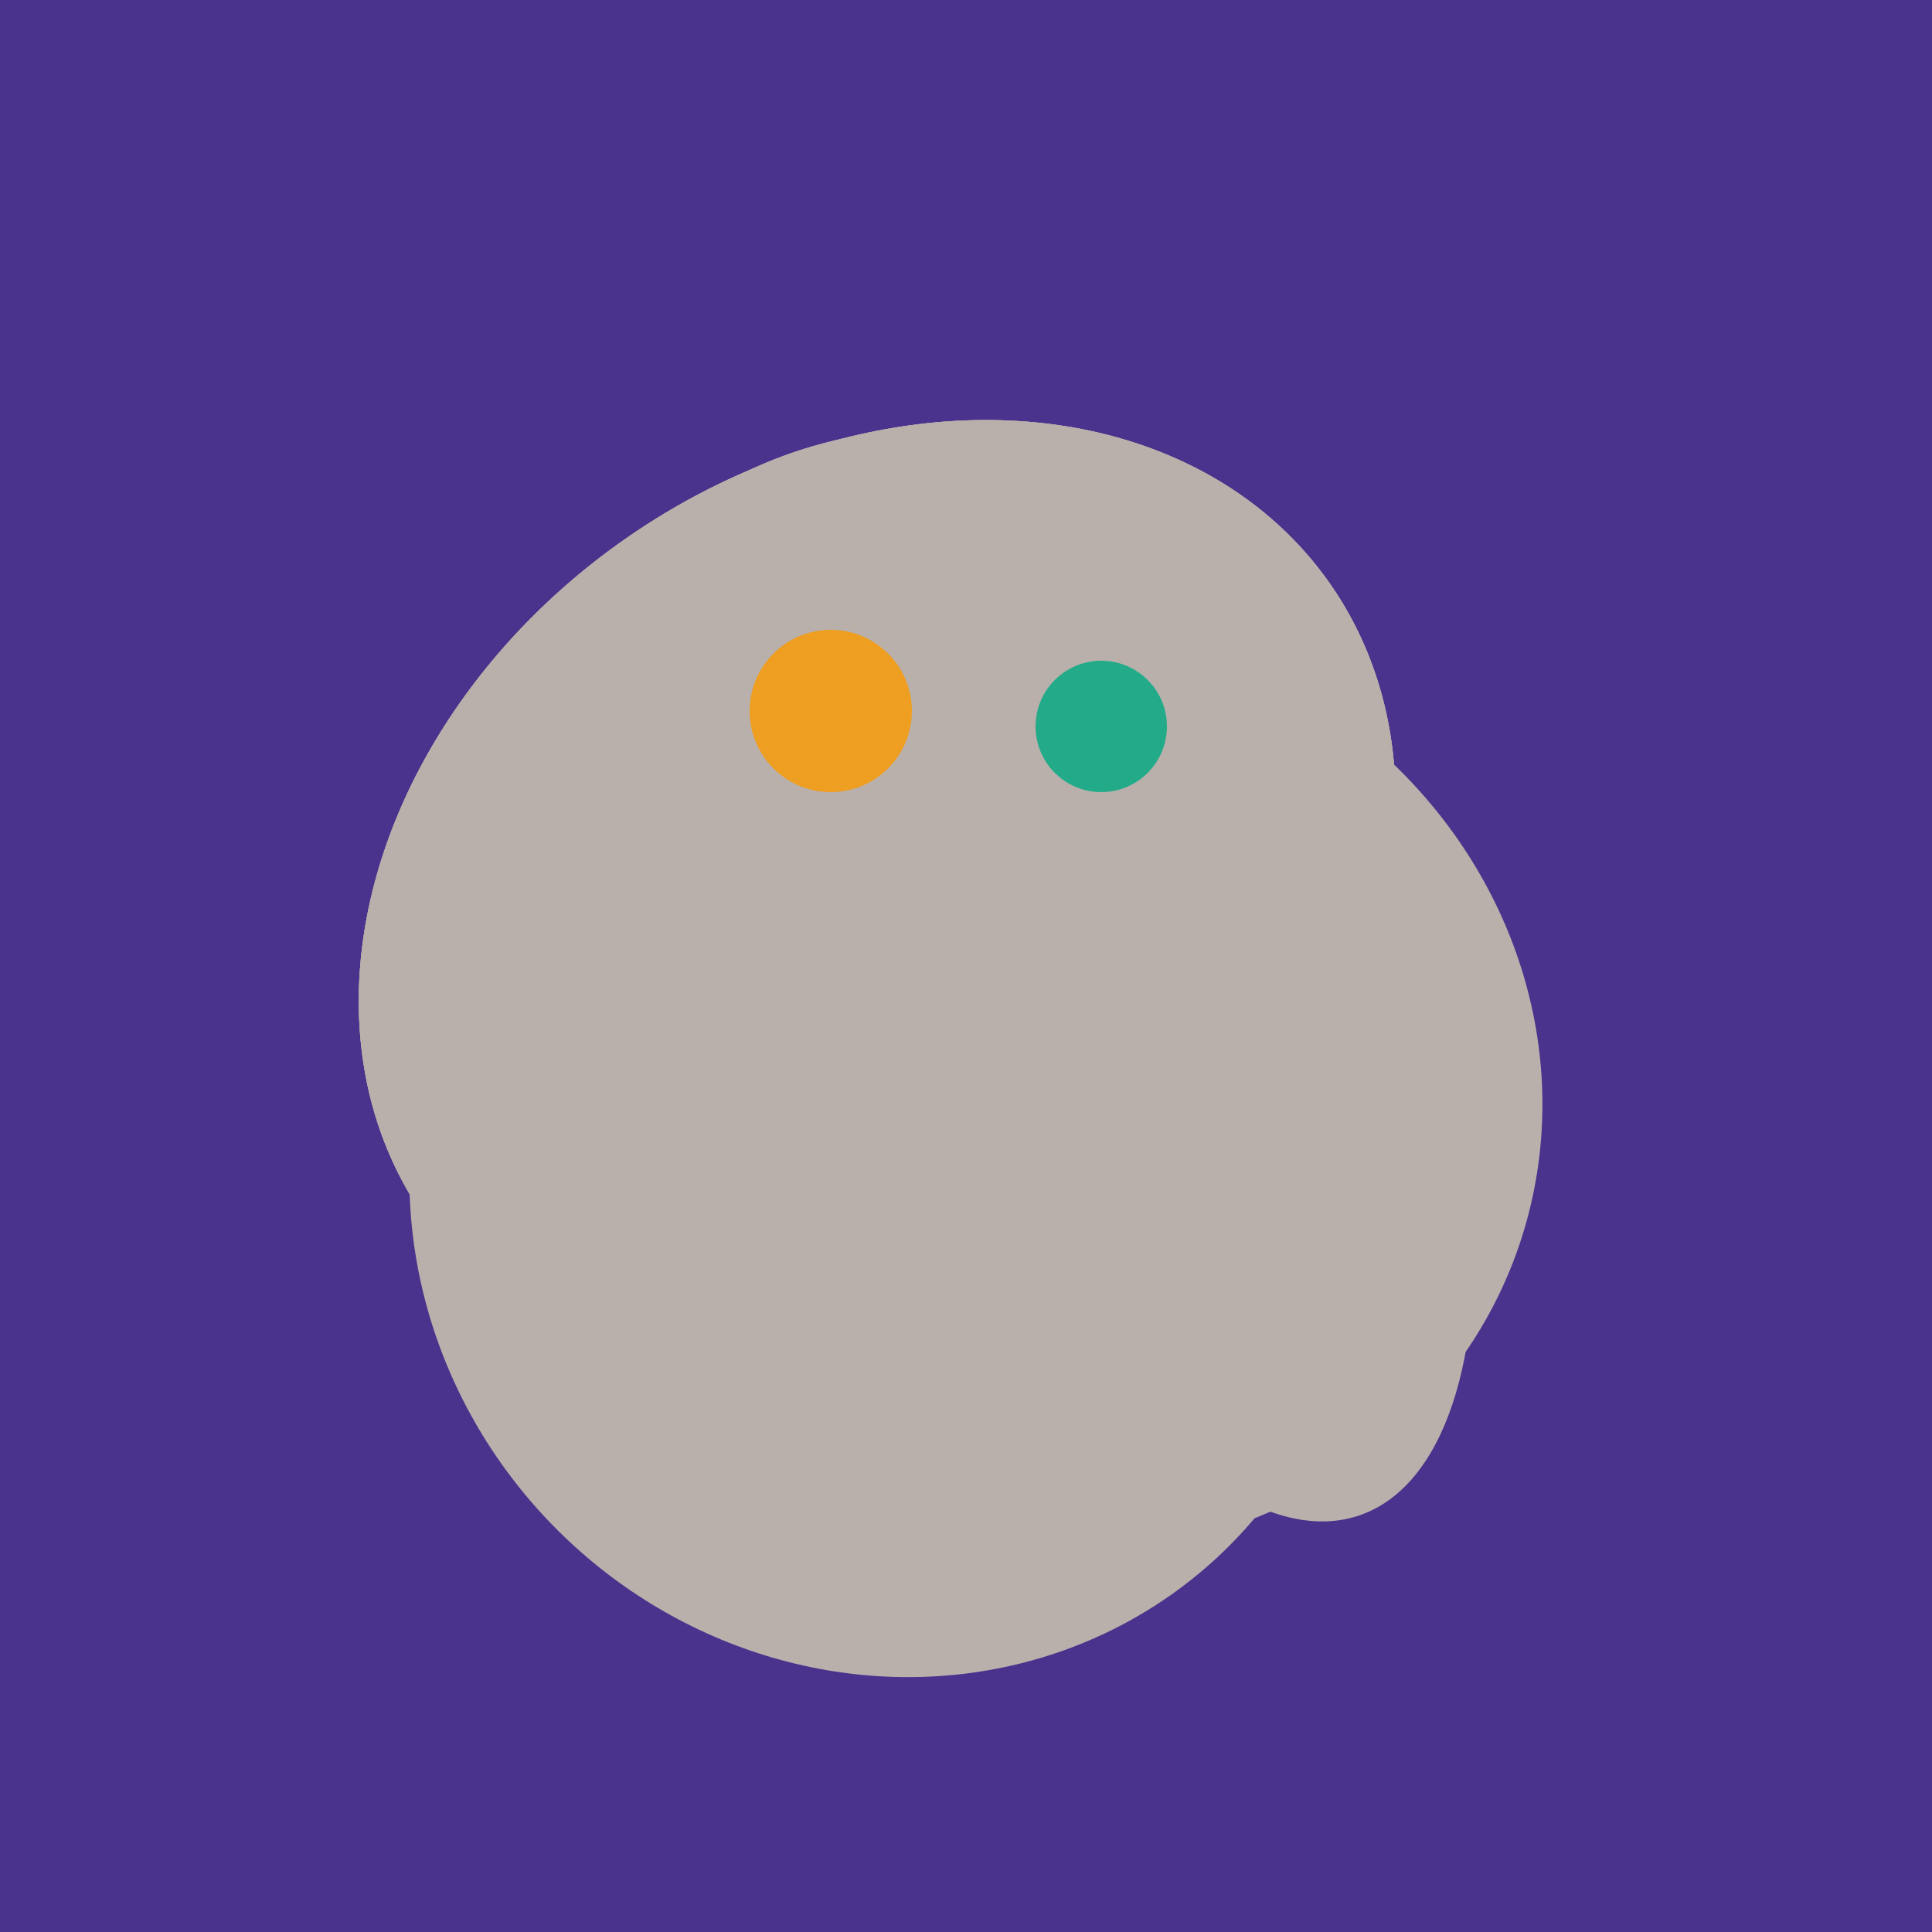 <svg width="500" height="500" xmlns="http://www.w3.org/2000/svg"><rect width="500" height="500" fill="#4a338c"/><ellipse cx="272" cy="281" rx="120" ry="128" transform="rotate(289, 272, 281)" fill="rgb(185,176,172)"/><ellipse cx="305" cy="256" rx="144" ry="64" transform="rotate(71, 305, 256)" fill="rgb(185,176,172)"/><ellipse cx="229" cy="311" rx="120" ry="126" transform="rotate(315, 229, 311)" fill="rgb(185,176,172)"/><ellipse cx="227" cy="233" rx="114" ry="143" transform="rotate(235, 227, 233)" fill="rgb(185,176,172)"/><ellipse cx="243" cy="245" rx="122" ry="134" transform="rotate(176, 243, 245)" fill="rgb(185,176,172)"/><ellipse cx="227" cy="233" rx="114" ry="143" transform="rotate(235, 227, 233)" fill="rgb(185,176,172)"/><ellipse cx="243" cy="245" rx="122" ry="134" transform="rotate(176, 243, 245)" fill="rgb(185,176,172)"/><ellipse cx="227" cy="233" rx="114" ry="143" transform="rotate(235, 227, 233)" fill="rgb(185,176,172)"/><circle cx="215" cy="184" r="21" fill="rgb(238,158,32)" /><circle cx="285" cy="188" r="17" fill="rgb(35,171,137)" /></svg>
